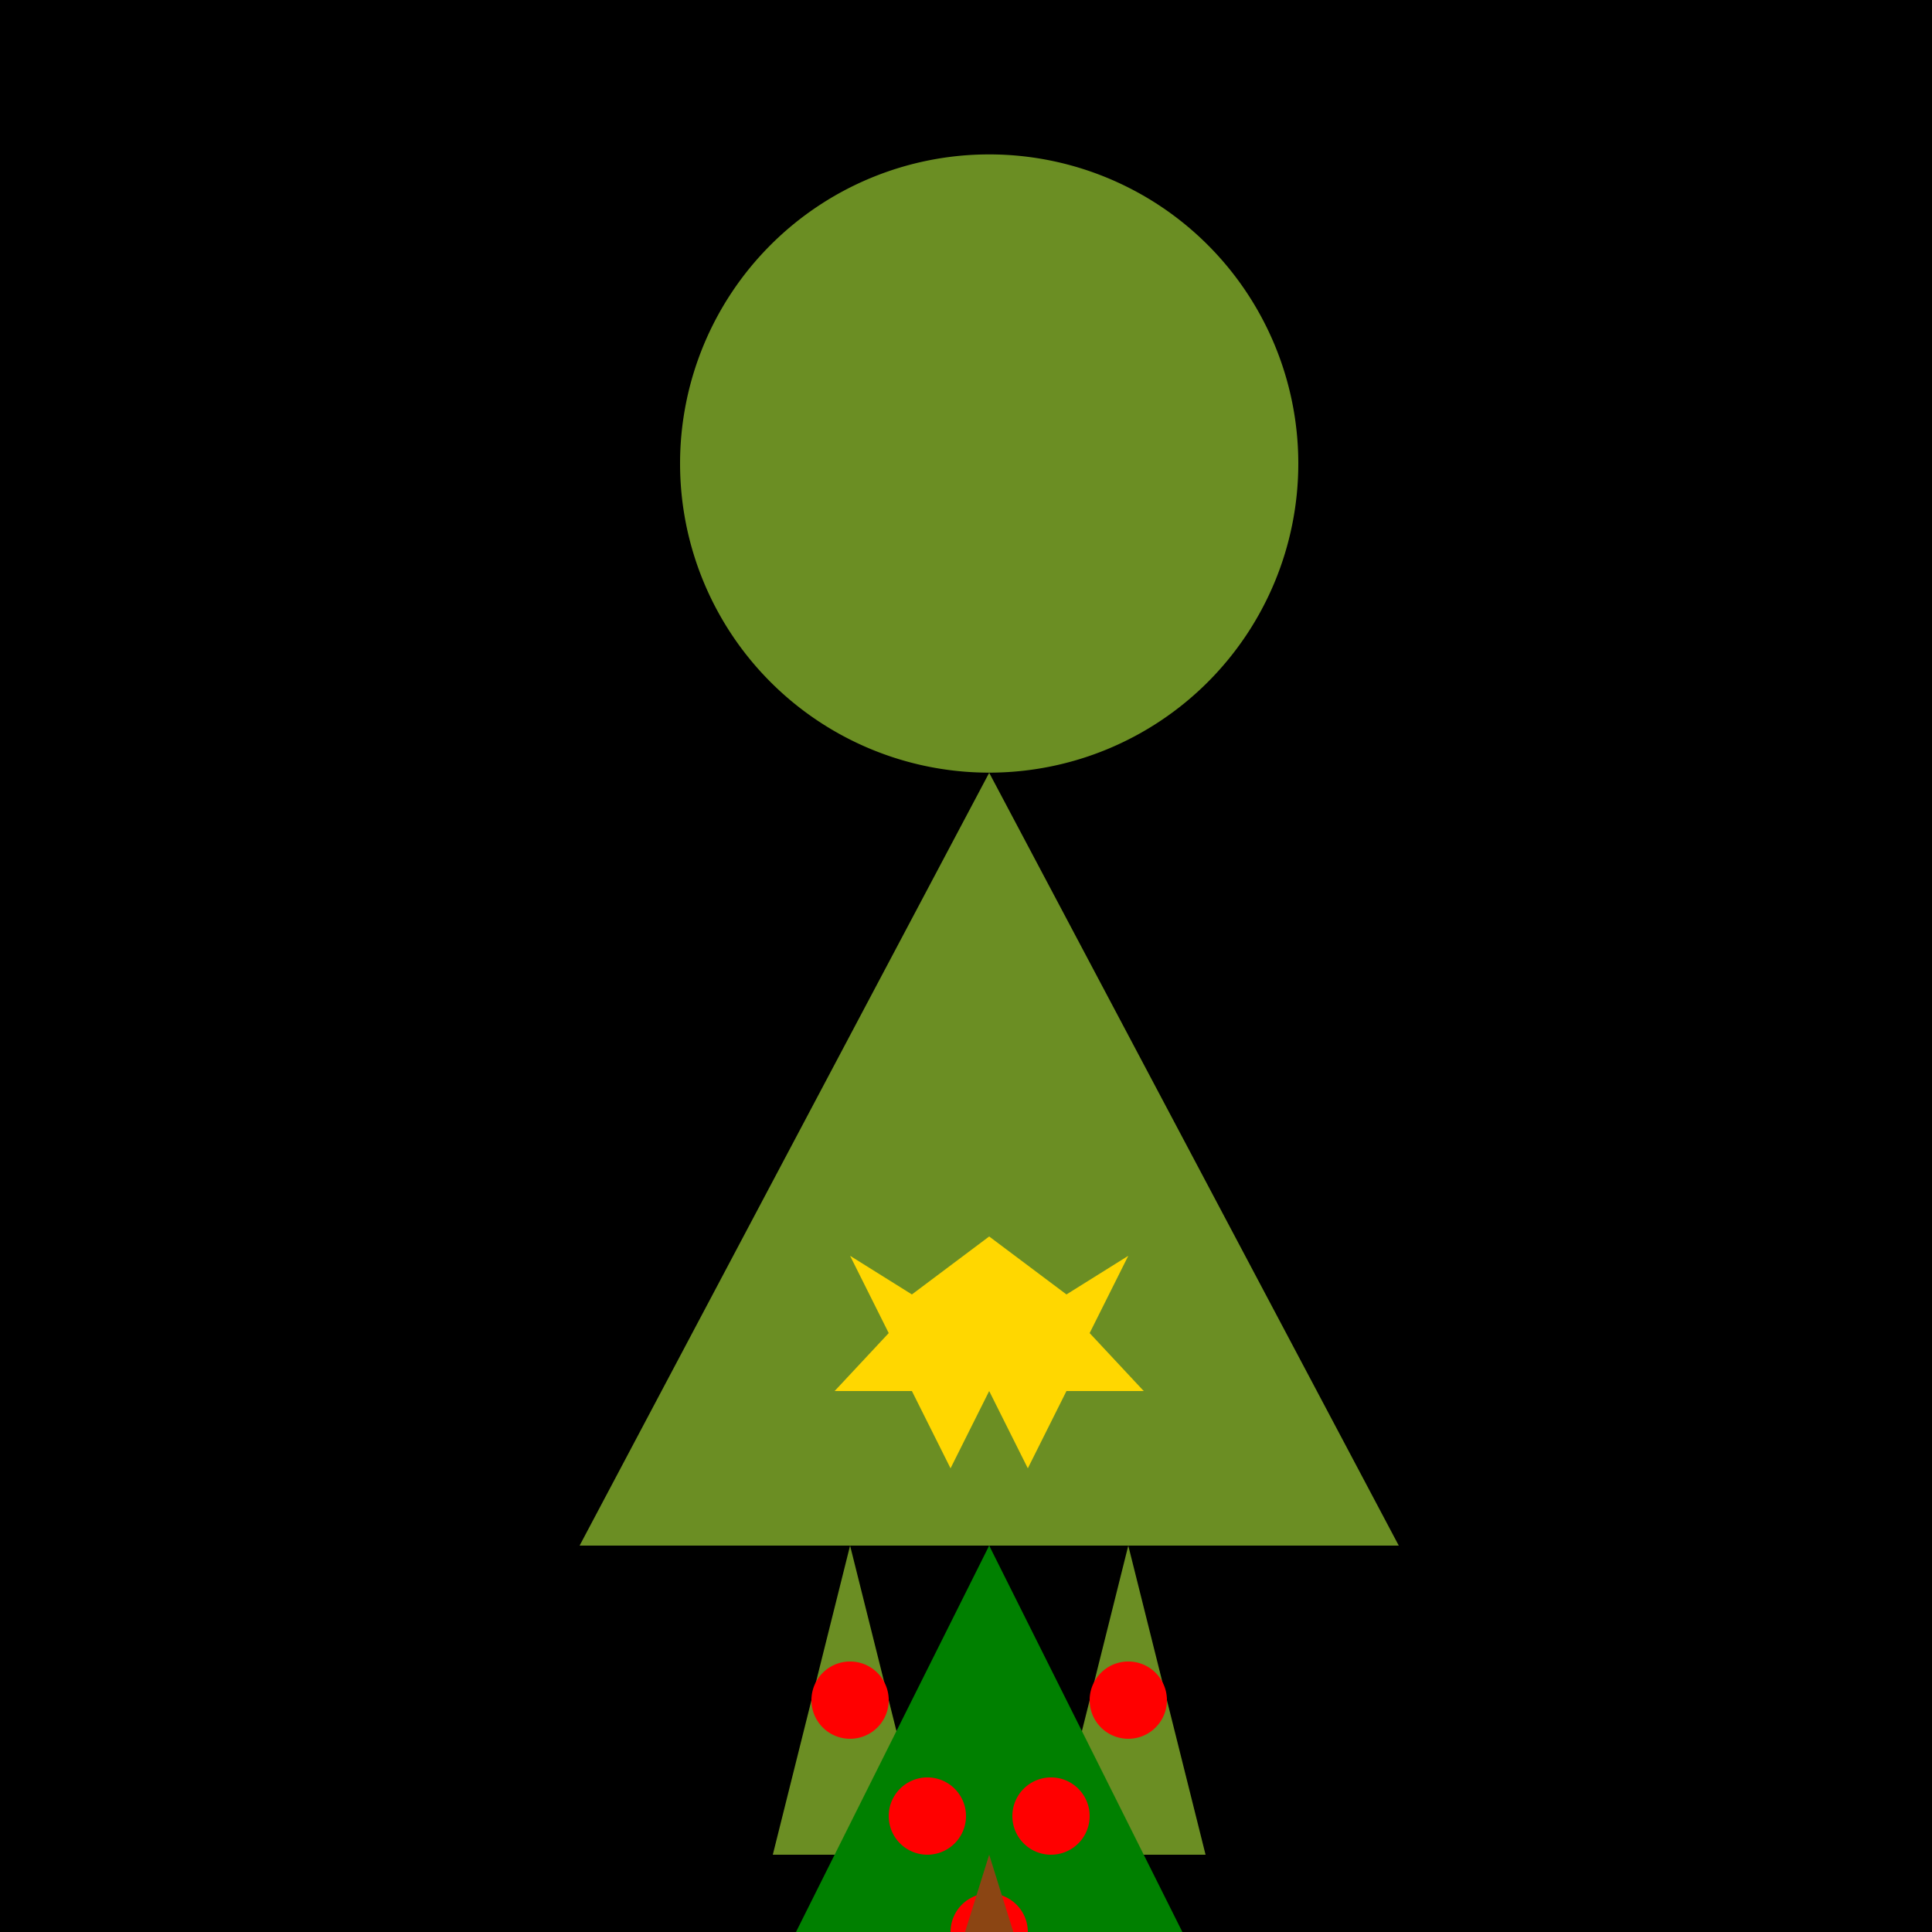 <!--

Generated by DrawGPT.
Free, open source, AI generated images in SVG, PNG, and HTML Canvas format.
https://drawgpt.ai

Created: 2023-12-25T06:26:56.388Z
Link: https://drawgpt.ai/prompt/142668/

-->
<svg xmlns="http://www.w3.org/2000/svg" xmlns:xlink="http://www.w3.org/1999/xlink" width="500" height="500"><defs/><g><rect fill="#000000" stroke="none" x="0" y="0" width="512" height="512"/><path fill="#6B8E23" stroke="none" paint-order="stroke fill markers" d=" M 256 200 L 150 400 L 362 400 Z"/><path fill="#6B8E23" stroke="none" paint-order="stroke fill markers" d=" M 336 120 A 80 80 0 1 1 336 119.92"/><path fill="#6B8E23" stroke="none" paint-order="stroke fill markers" d=" M 220 400 L 200 480 L 240 480 L 220 400 Z"/><path fill="#6B8E23" stroke="none" paint-order="stroke fill markers" d=" M 292 400 L 272 480 L 312 480 L 292 400 Z"/><path fill="#6B8E23" stroke="none" paint-order="stroke fill markers" d=" M 256 400 L 240 480 L 272 480 L 256 400 Z"/><path fill="#008000" stroke="none" paint-order="stroke fill markers" d=" M 256 400 L 200 512 L 312 512 L 256 400 Z"/><path fill="#FF0000" stroke="none" paint-order="stroke fill markers" d=" M 230 440 A 10 10 0 1 1 230 439.99"/><path fill="#FF0000" stroke="none" paint-order="stroke fill markers" d=" M 250 470 A 10 10 0 1 1 250 469.99"/><path fill="#FF0000" stroke="none" paint-order="stroke fill markers" d=" M 266 500 A 10 10 0 1 1 266 499.99"/><path fill="#FF0000" stroke="none" paint-order="stroke fill markers" d=" M 282 470 A 10 10 0 1 1 282 469.99"/><path fill="#FF0000" stroke="none" paint-order="stroke fill markers" d=" M 302 440 A 10 10 0 1 1 302 439.99"/><path fill="#FFD700" stroke="none" paint-order="stroke fill markers" d=" M 256 360 L 246 380 L 236 360 L 216 360 L 230 345 L 220 325 L 236 335 L 256 320 L 276 335 L 292 325 L 282 345 L 296 360 L 276 360 L 266 380 Z"/><path fill="#8B4513" stroke="none" paint-order="stroke fill markers" d=" M 246 512 L 266 512 L 256 480 Z"/></g></svg>